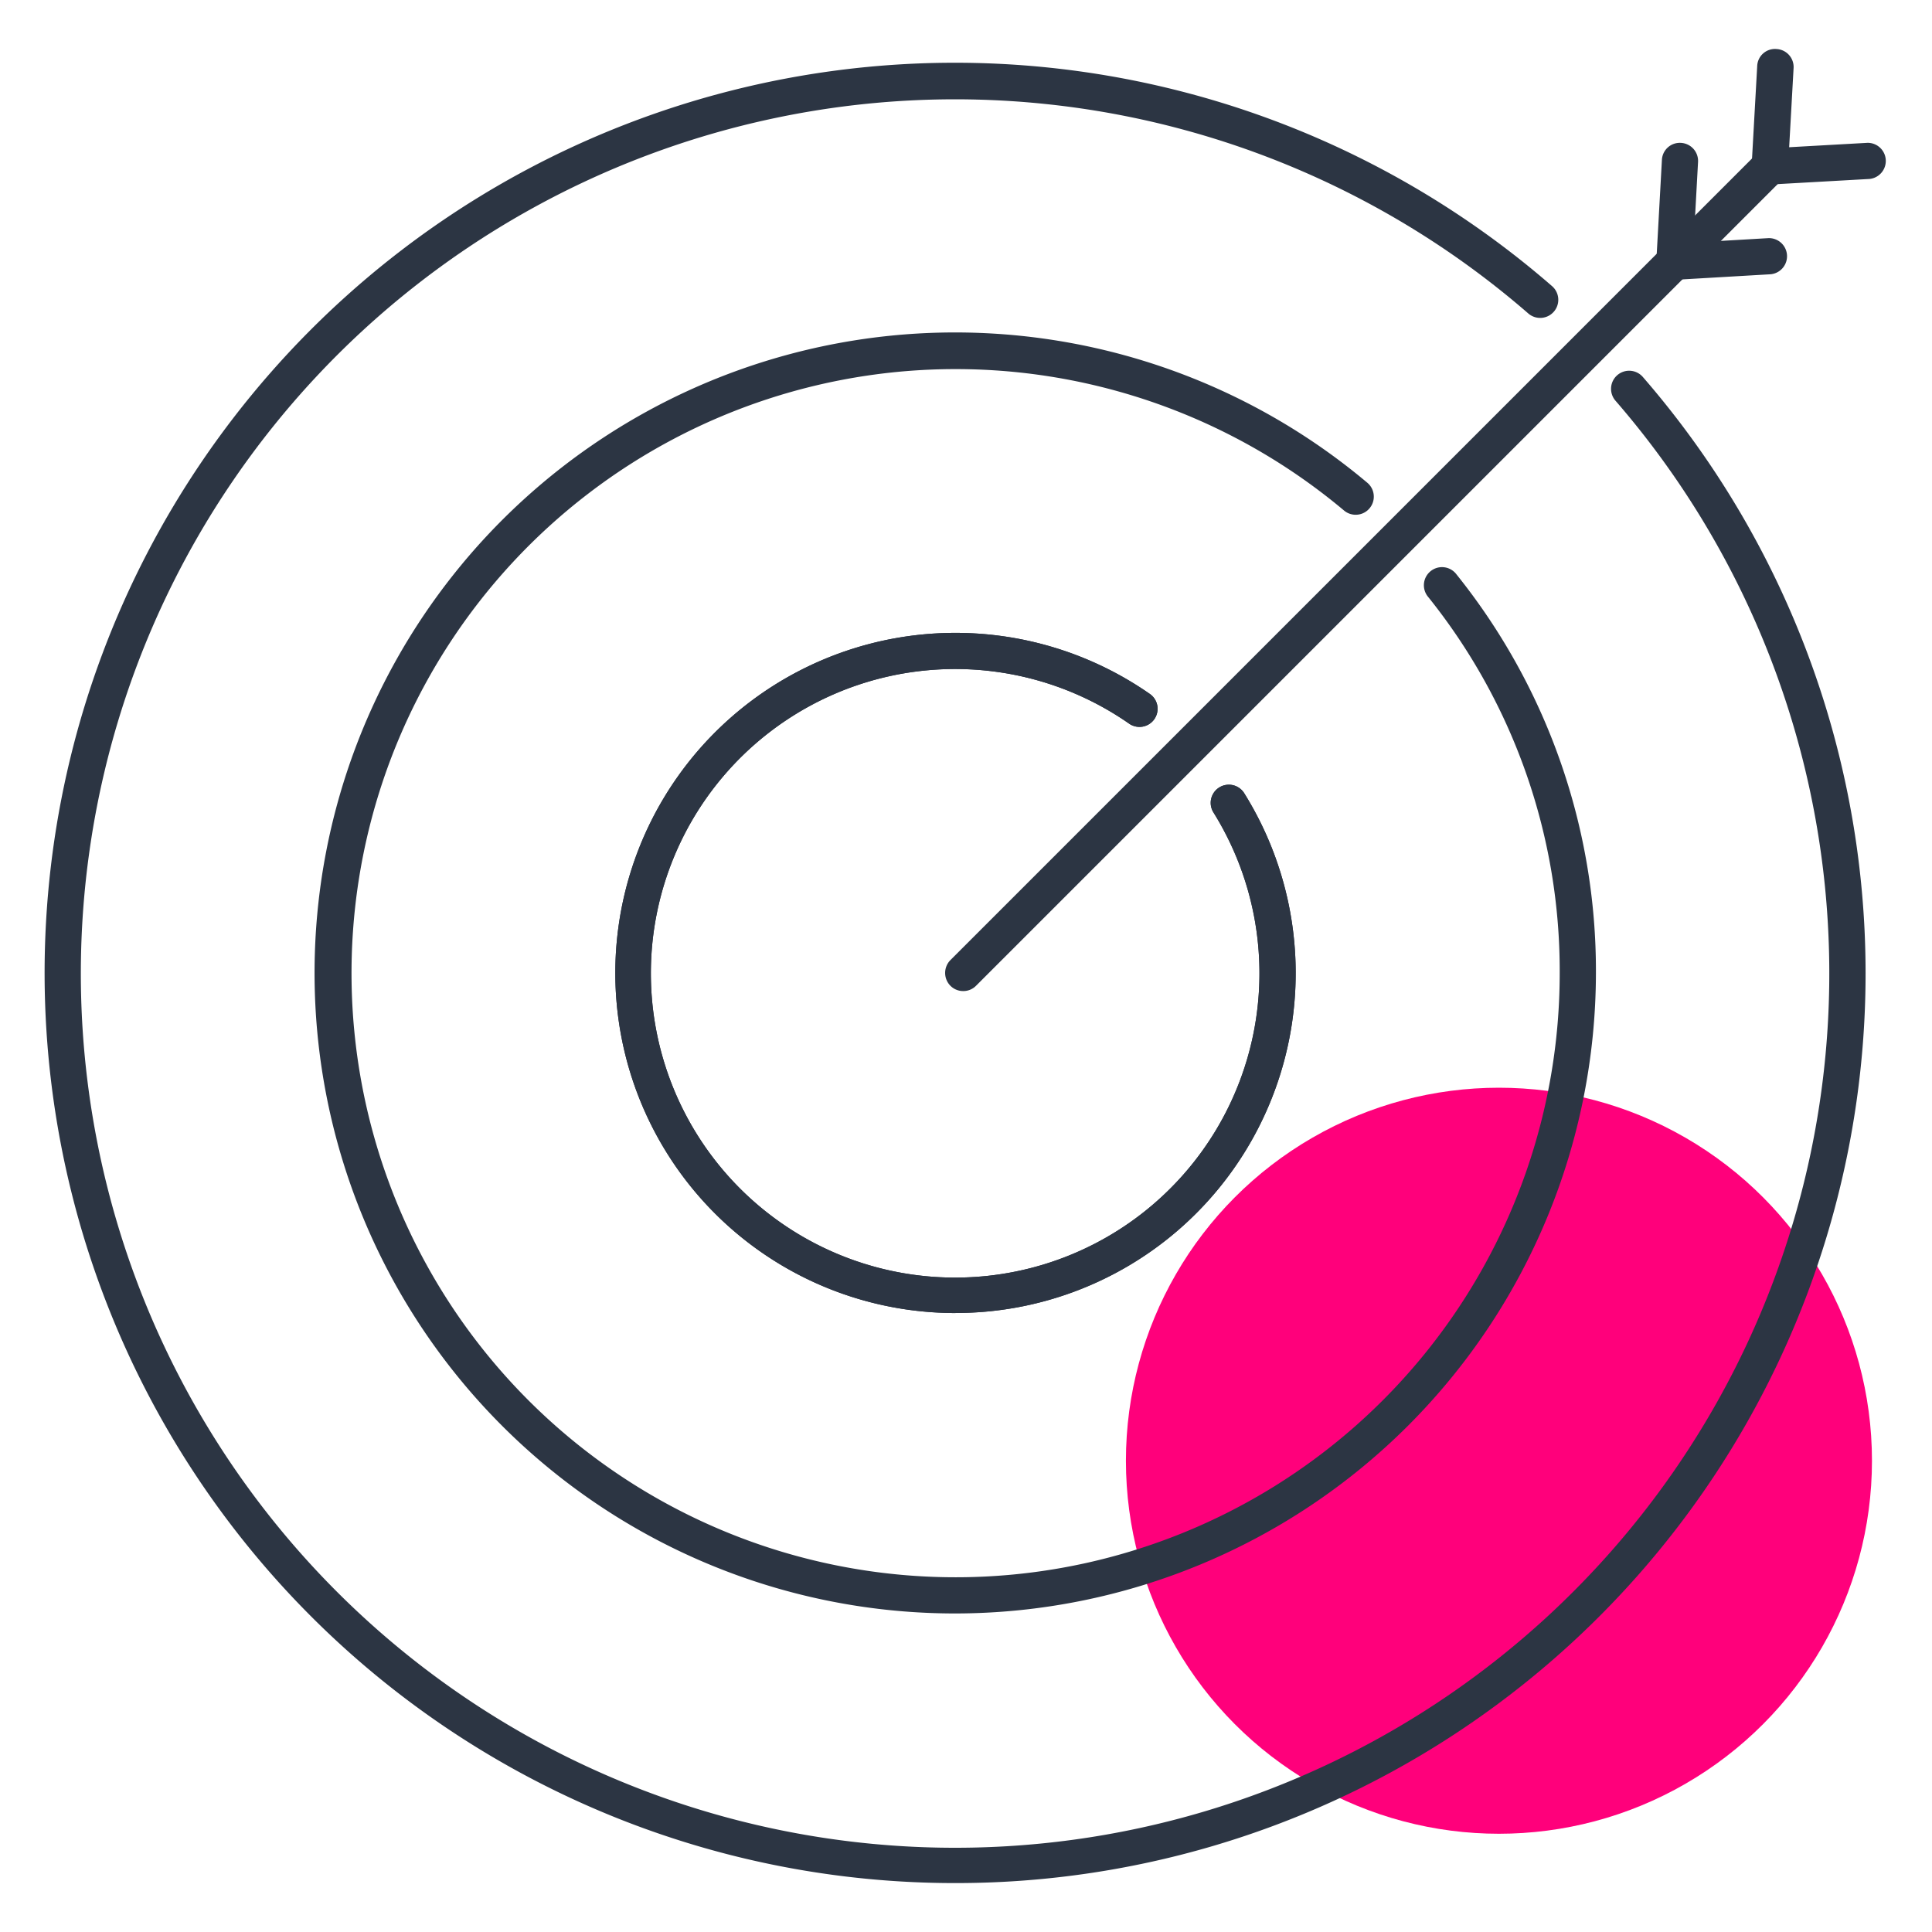 <svg xmlns="http://www.w3.org/2000/svg" viewBox="0 0 40 40"><defs><style>.cls-1{fill:#ff007b;}.cls-2{fill:#2c3543;}</style></defs><title>accuracy.target-40x40-colorspot-outlinesmagenta</title><g id="Layer_7" data-name="Layer 7"><circle class="cls-1" cx="31.034" cy="30.243" r="7.723"/></g><g id="Layer_1" data-name="Layer 1"><path class="cls-2" d="M19.782,38.987A18.844,18.844,0,1,1,32.137,5.927a.375.375,0,0,1-.492.566A18.1,18.1,0,1,0,33.45,8.3a.375.375,0,1,1,.566-.492A18.835,18.835,0,0,1,19.782,38.987Zm0-5.582a13.261,13.261,0,1,1,8.527-23.41.375.375,0,0,1-.482.575,12.507,12.507,0,1,0,4.465,9.574,12.363,12.363,0,0,0-2.72-7.781.375.375,0,1,1,.586-.467,13.105,13.105,0,0,1,2.884,8.248A13.277,13.277,0,0,1,19.782,33.405Z"/><path class="cls-2" d="M19.782,27.185A7.041,7.041,0,1,1,23.8,14.363a.375.375,0,1,1-.429.615,6.3,6.3,0,1,0,1.753,1.844.375.375,0,1,1,.636-.4,7.038,7.038,0,0,1-5.976,10.762Z"/><path class="cls-2" d="M19.782,27.185A7.041,7.041,0,1,1,23.8,14.363a.375.375,0,1,1-.429.615,6.3,6.3,0,1,0,1.753,1.844.375.375,0,1,1,.636-.4,7.038,7.038,0,0,1-5.976,10.762Z"/><path class="cls-2" d="M19.943,20.519a.372.372,0,0,1-.266-.11.378.378,0,0,1,0-.531l16.7-16.7a.375.375,0,1,1,.531.531l-16.7,16.7A.37.37,0,0,1,19.943,20.519Z"/><path class="cls-2" d="M36.64,3.821h-.02a.375.375,0,0,1-.354-.395l.115-2.058a.368.368,0,0,1,.4-.353.373.373,0,0,1,.353.4l-.115,2.057A.375.375,0,0,1,36.64,3.821Z"/><path class="cls-2" d="M36.64,3.821a.375.375,0,0,1-.02-.749l2.046-.115a.375.375,0,0,1,.041.748l-2.046.115Z"/><path class="cls-2" d="M34.667,5.794h-.02a.373.373,0,0,1-.354-.394l.115-2.088a.371.371,0,0,1,.394-.354.375.375,0,0,1,.354.4L35.042,5.44A.374.374,0,0,1,34.667,5.794Z"/><path class="cls-2" d="M34.667,5.794a.375.375,0,0,1-.021-.749l1.973-.115a.375.375,0,0,1,.043.748l-1.973.115Z"/></g></svg>
